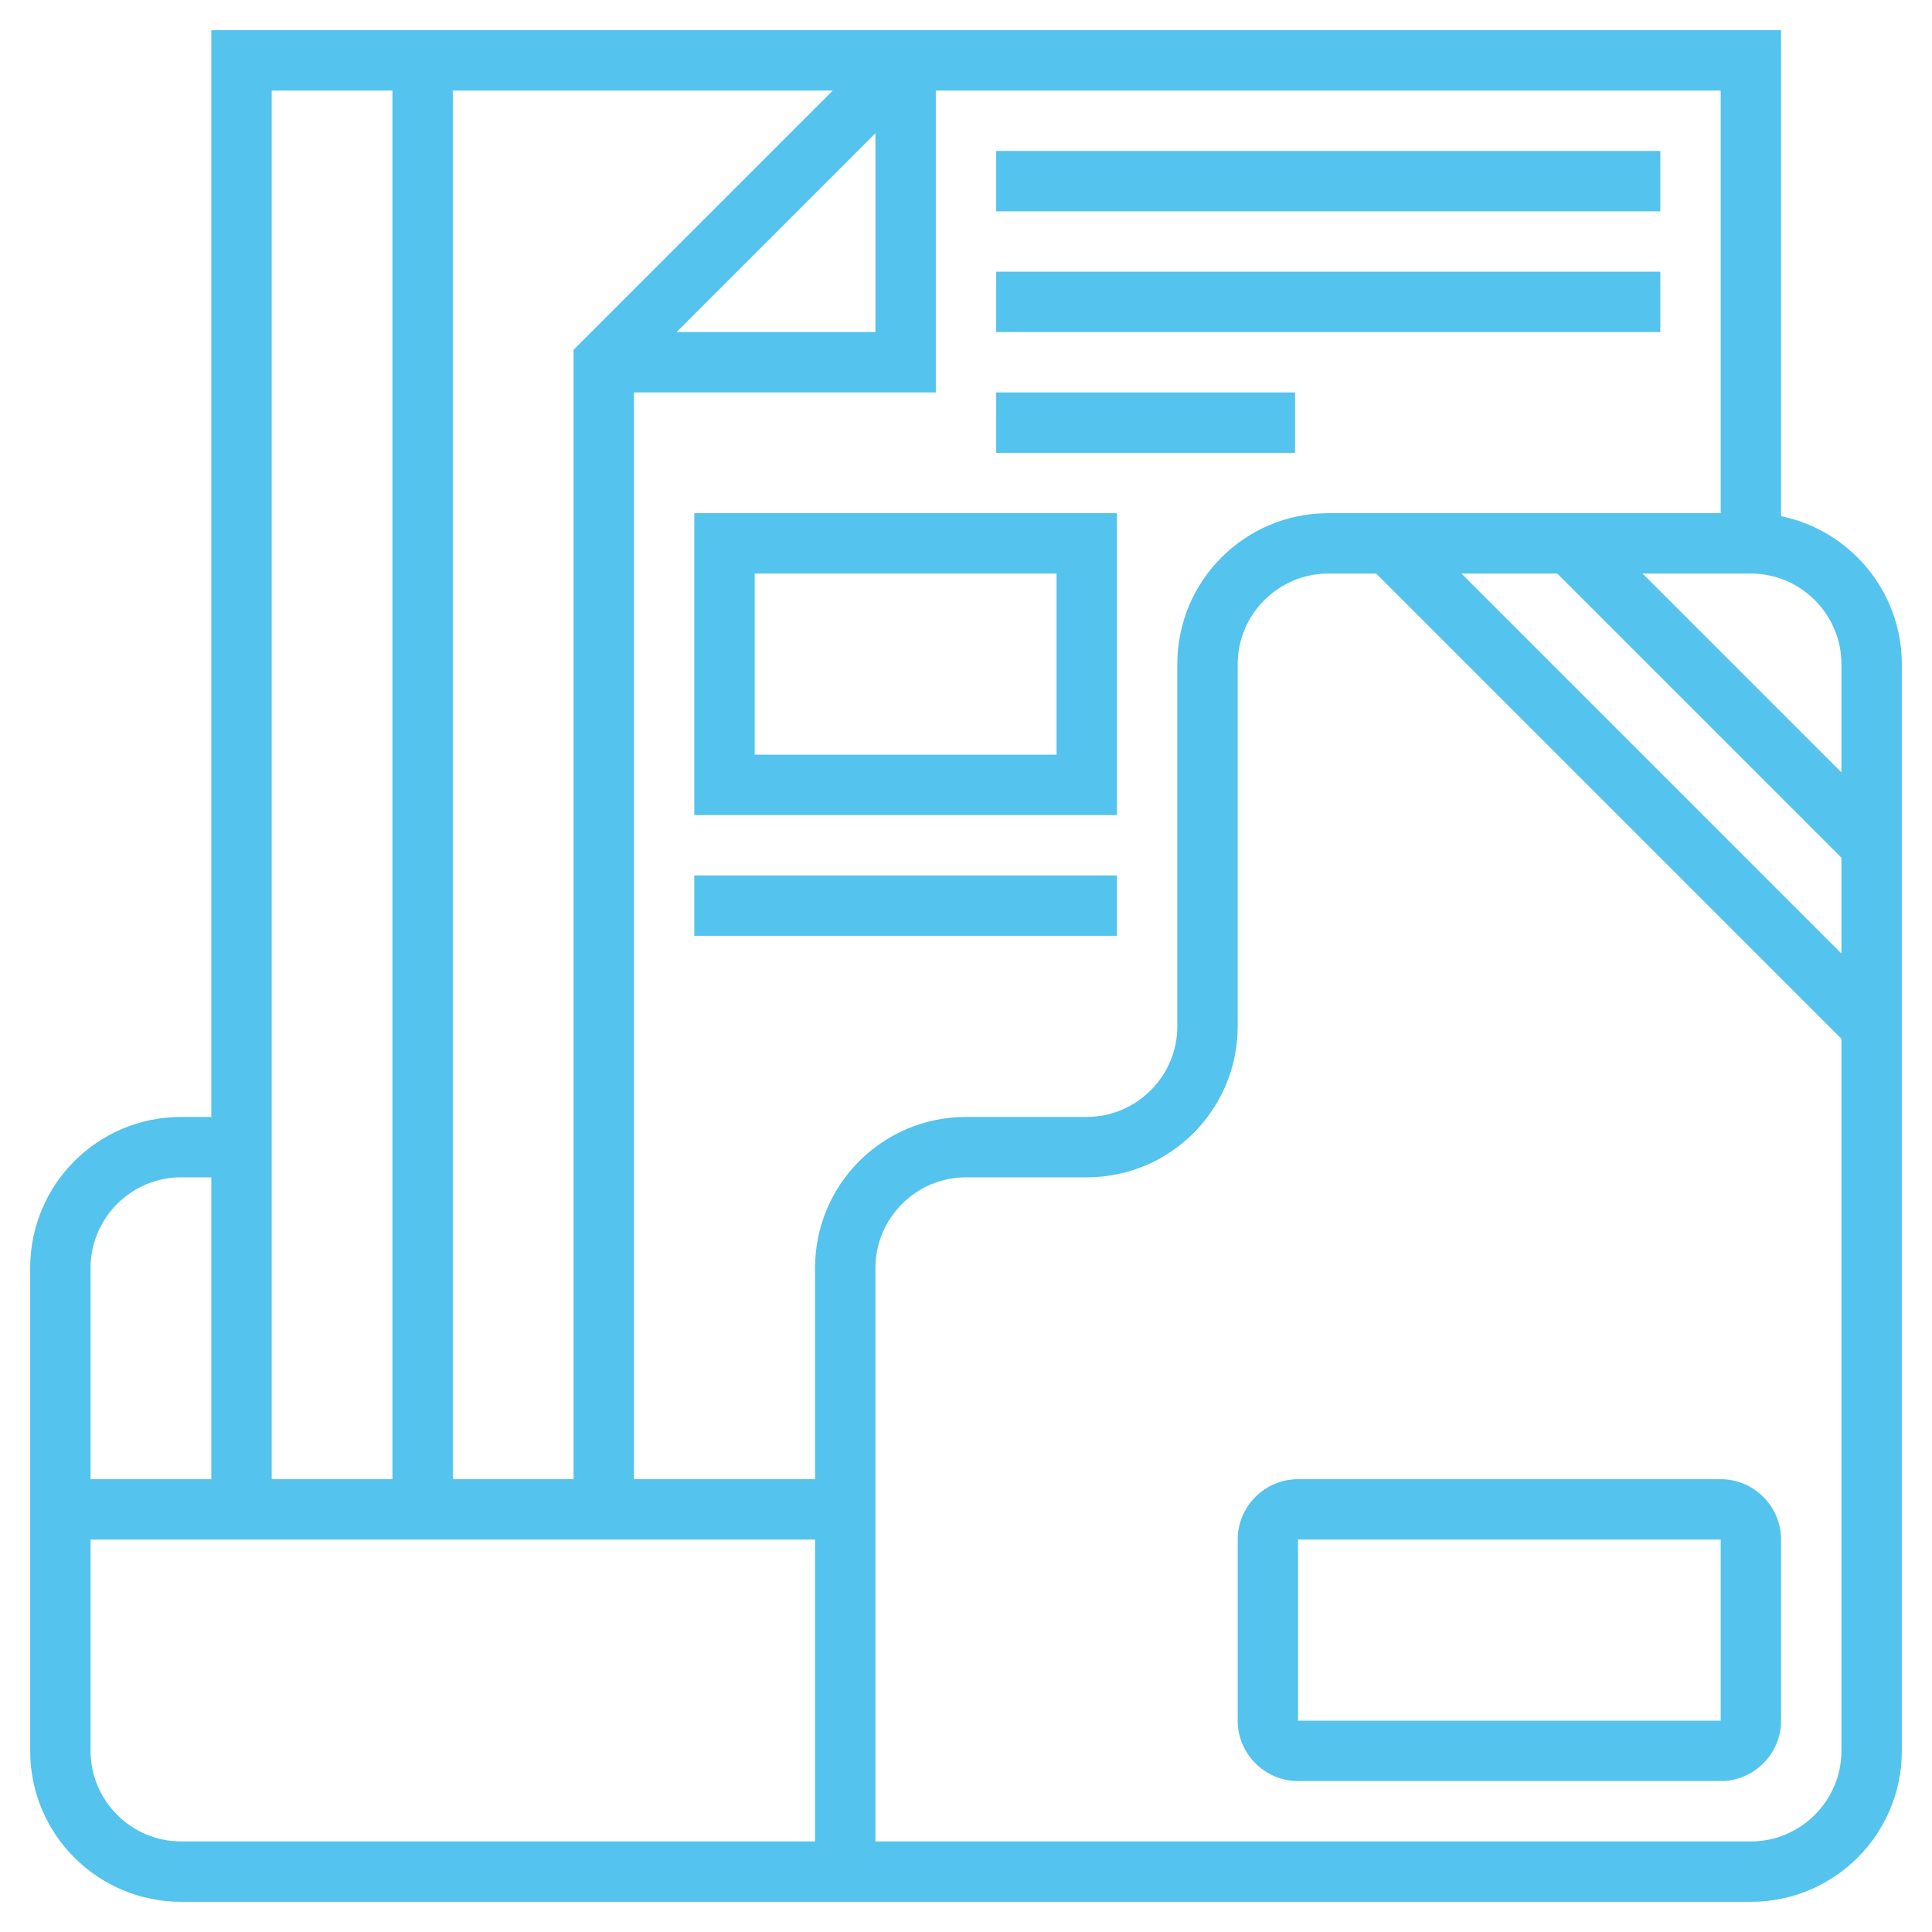 <svg xmlns="http://www.w3.org/2000/svg" xmlns:xlink="http://www.w3.org/1999/xlink" id="Layer_5" x="0px" y="0px" viewBox="0 0 512 512" style="enable-background:new 0 0 512 512;" xml:space="preserve">
<style type="text/css">
	.st0{fill:#54C3ED;}
</style>
<g>
	<path class="st0" d="M472,136.8V8H256h-19.3H56v288h-8c-22.1,0-40,17.9-40,40v128c0,22.1,17.9,40,40,40h416c22.1,0,40-17.9,40-40   V176C504,156.7,490.2,140.5,472,136.8z M412.7,152l75.3,75.3v25.4L387.3,152L412.7,152z M488,176v28.7L435.3,152H464   C477.2,152,488,162.8,488,176z M152,92.7V392h-32V24h100.7L152,92.7z M232,35.3V88h-52.7L232,35.3z M104,24v368H72V24L104,24z    M48,312h8v80H24v-56C24,322.8,34.8,312,48,312z M48,488c-13.2,0-24-10.8-24-24v-56h192v80H48z M216,336v56h-48V104h80V24h8h200   v112H352c-22.1,0-40,17.9-40,40v96c0,13.2-10.8,24-24,24h-32C233.9,296,216,313.9,216,336z M464,488H232V336c0-13.2,10.8-24,24-24   h32c22.1,0,40-17.9,40-40v-96c0-13.2,10.8-24,24-24h12.7L488,275.3V464C488,477.2,477.2,488,464,488z"></path>
	<path class="st0" d="M456,392H344c-8.8,0-16,7.2-16,16v48c0,8.8,7.2,16,16,16h112c8.8,0,16-7.2,16-16v-48   C472,399.2,464.8,392,456,392z M456,456H344l0-48h0h112V456z"></path>
	<path class="st0" d="M264,40h176v16H264V40z"></path>
	<path class="st0" d="M264,72h176v16H264V72z"></path>
	<path class="st0" d="M264,104h79.2v16H264V104z"></path>
	<path class="st0" d="M296,136H184v80h112V136z M280,200h-80v-48h80V200z"></path>
	<path class="st0" d="M184,232h112v16H184V232z"></path>
</g>
</svg>